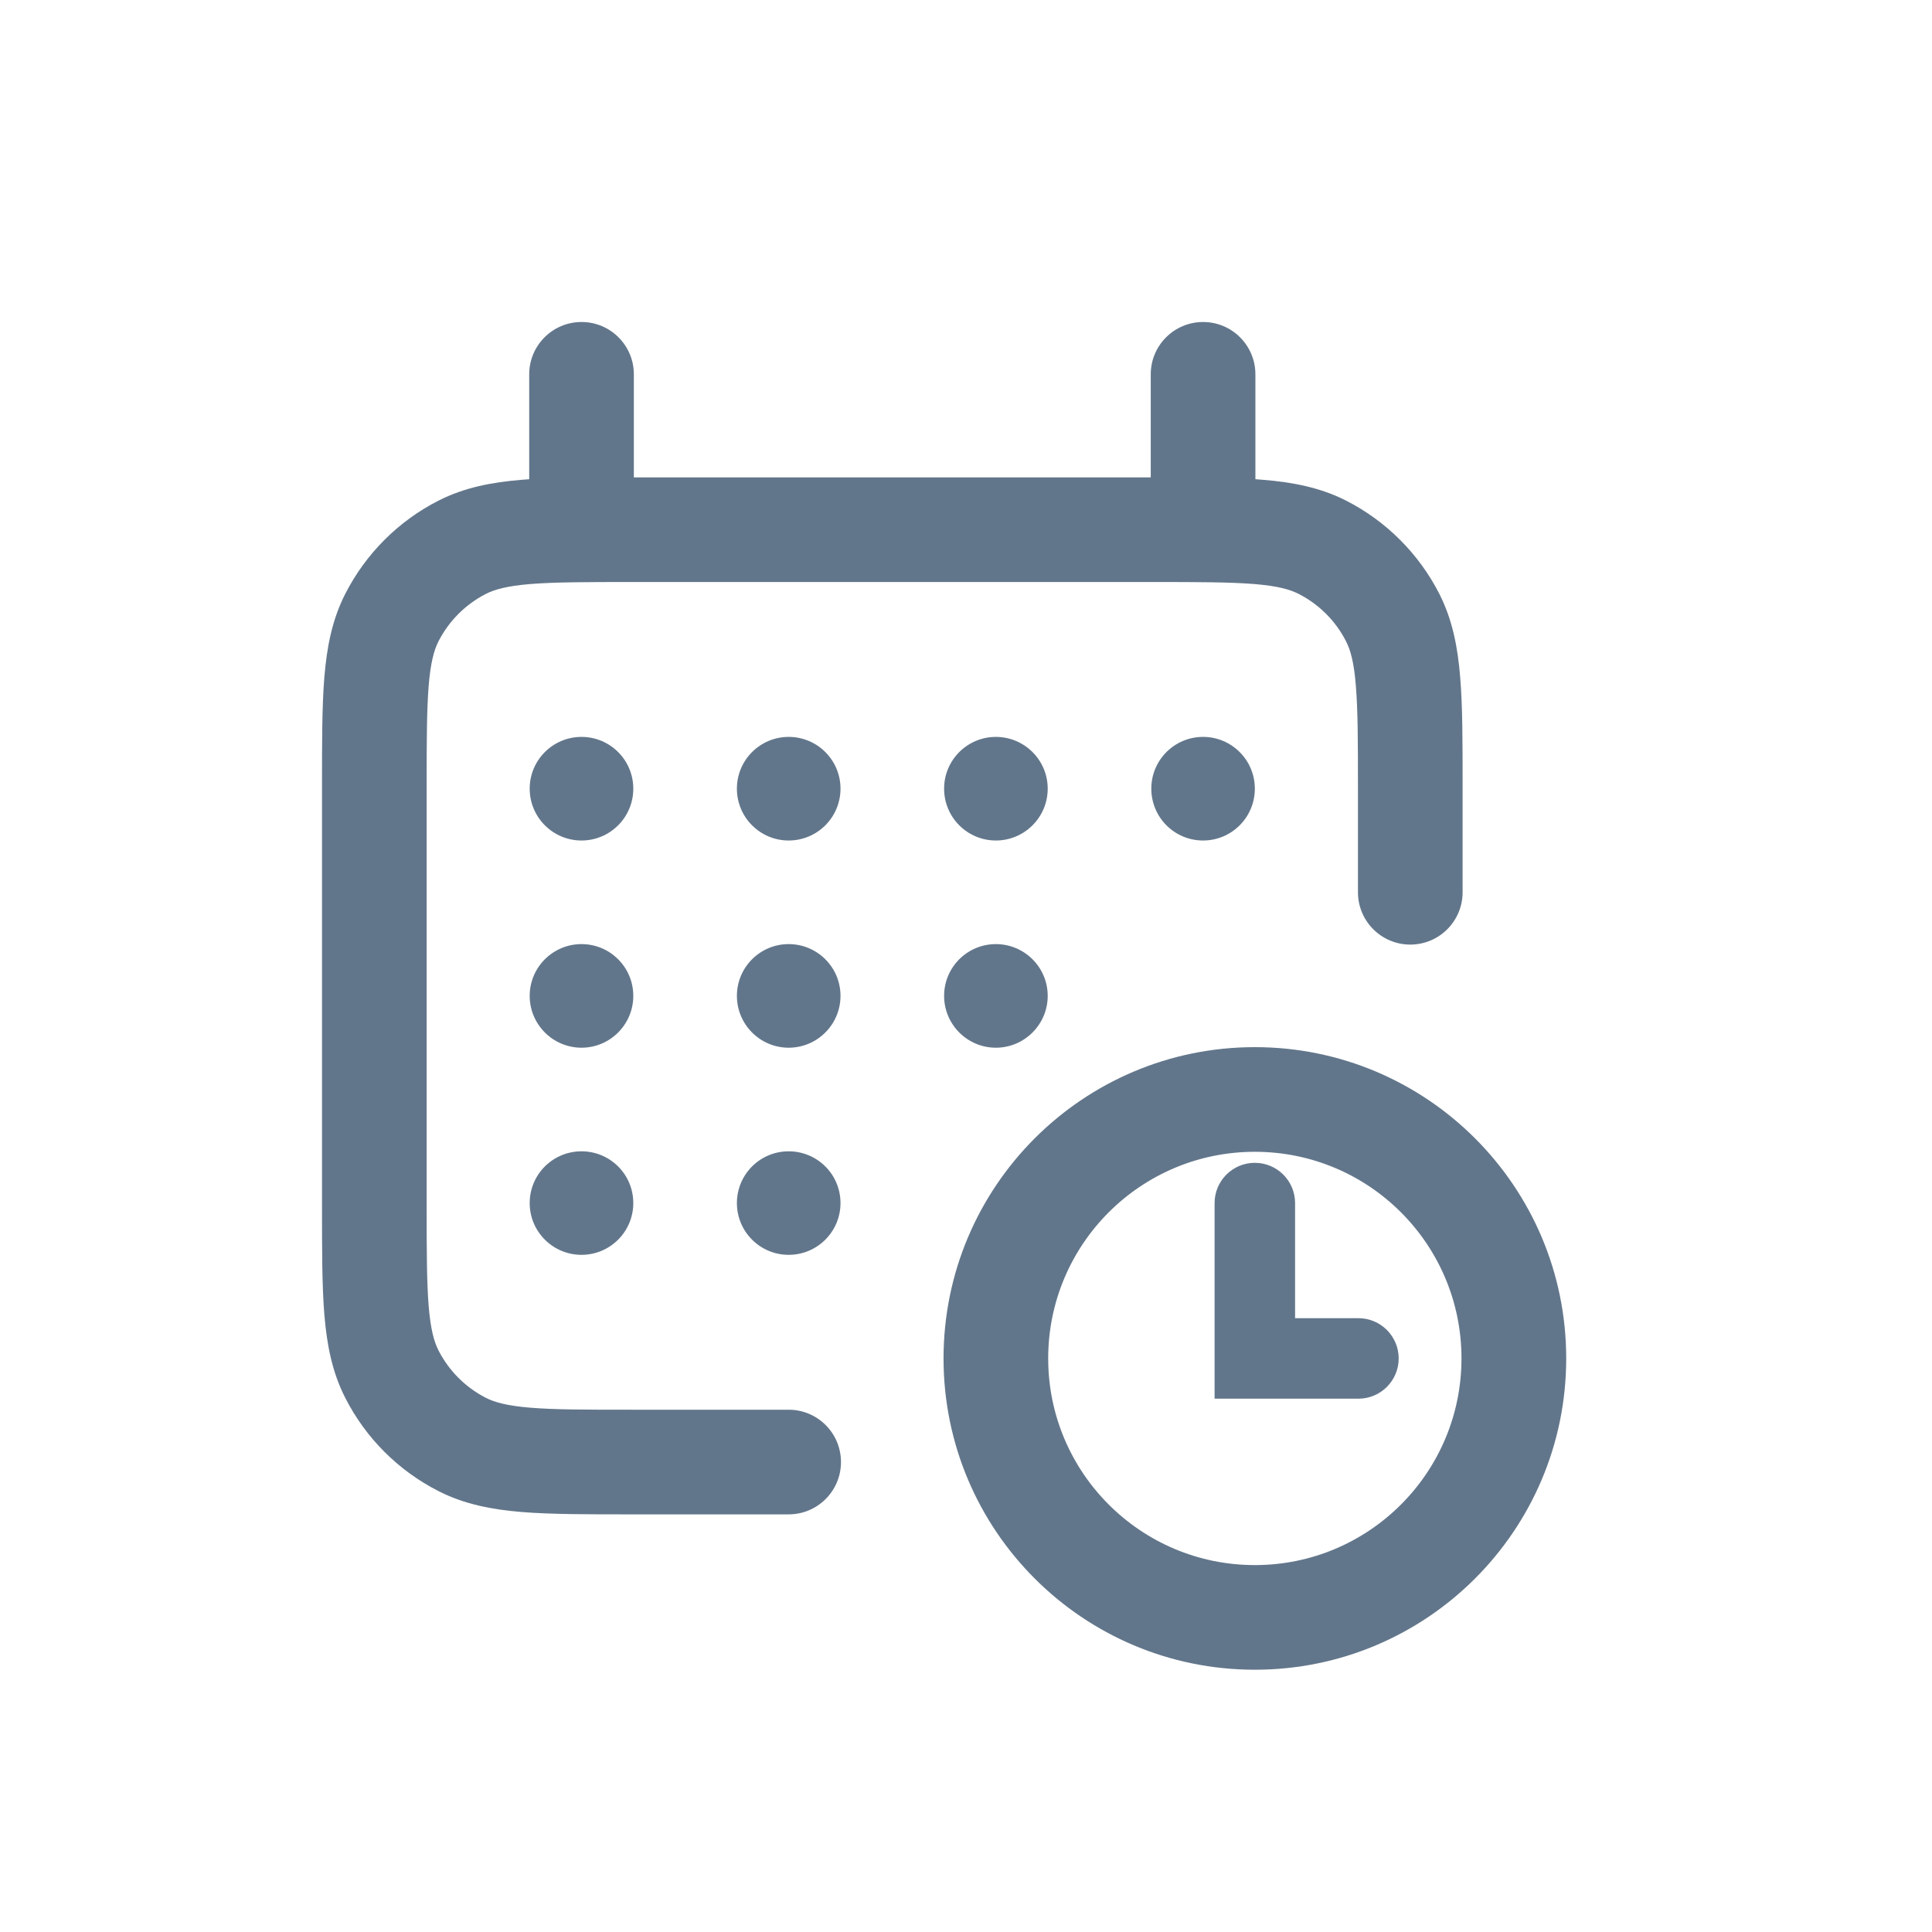<svg width="24" height="24" viewBox="0 0 24 24" fill="none" xmlns="http://www.w3.org/2000/svg">
<path fill-rule="evenodd" clip-rule="evenodd" d="M7.874 5.93H14.295V4.65C14.295 4.291 14.586 4 14.945 4C15.304 4 15.595 4.291 15.595 4.65V5.953C15.626 5.955 15.656 5.957 15.685 5.96C16.059 5.99 16.401 6.056 16.722 6.219C17.22 6.473 17.626 6.879 17.88 7.377C18.043 7.698 18.109 8.04 18.139 8.414C18.169 8.774 18.169 9.217 18.169 9.754V9.781V9.786V9.79V9.795V9.799V9.804V9.809V9.813V9.818V9.822V9.827V9.831V9.836V9.84V9.845V9.85V9.854V9.859V9.863V9.868V9.872V9.877V9.881V9.885V9.89V9.894V9.899V9.903V9.908V9.912V9.917V9.921V9.925V9.93V9.934V9.939V9.943V9.947V9.952V9.956V9.96V9.965V9.969V9.973V9.978V9.982V9.986V9.991V9.995V9.999V10.004V10.008V10.012V10.017V10.021V10.025V10.029V10.034V10.038V10.042V10.046V10.05V10.055V10.059V10.063V10.067V10.071V10.076V10.08V10.084V10.088V10.092V10.096V10.101V10.105V10.109V10.113V10.117V10.121V10.125V10.129V10.133V10.137V10.141V10.146V10.149V10.154V10.158V10.162V10.166V10.17V10.174V10.178V10.182V10.186V10.19V10.194V10.197V10.201V10.205V10.209V10.213V10.217V10.221V10.225V10.229V10.233V10.237V10.241V10.245V10.248V10.252V10.256V10.26V10.264V10.268V10.271V10.275V10.279V10.283V10.287V10.29V10.294V10.298V10.302V10.306V10.309V10.313V10.317V10.32V10.324V10.328V10.332V10.335V10.339V10.343V10.346V10.35V10.354V10.357V10.361V10.364V10.368V10.372V10.375V10.379V10.383V10.386V10.39V10.393V10.397V10.4V10.404V10.408V10.411V10.415V10.418V10.422V10.425V10.429V10.432V10.435V10.439V10.443V10.446V10.449V10.453V10.456V10.46V10.463V10.466V10.47V10.473V10.477V10.48V10.483V10.487V10.49V10.493V10.497V10.5V10.503V10.507V10.51V10.513V10.517V10.52V10.523V10.526V10.53V10.533V10.536V10.539V10.543V10.546V10.549V10.552V10.555V10.558V10.562V10.565V10.568V10.571V10.574V10.577V10.58V10.584V10.587V10.59V10.593V10.596V10.599V10.602V10.605V10.608V10.611V10.614V10.617V10.62V10.623V10.626V10.629V10.632V10.635V10.638V10.641V10.644V10.647V10.65V10.653V10.655V10.658V10.661V10.664V10.667V10.67V10.673V10.675V10.678V10.681V10.684V10.687V10.69V10.692V10.695V10.698V10.701V10.704V10.706V10.709V10.712V10.714V10.717V10.72V10.723V10.725V10.728V10.73V10.733V10.736V10.738V10.741V10.744V10.746V10.749V10.751V10.754V10.757V10.759V10.762V10.764V10.767V10.769V10.772V10.774V10.777V10.779V10.782V10.784V10.787V10.789V10.792V10.794V10.796V10.799V10.801V10.804V10.806V10.808V10.811V10.813V10.816V10.818V10.82V10.822V10.825V10.827V10.829V10.832V10.834V10.836V10.838V10.841V10.843V10.845V10.847V10.85V10.852V10.854V10.856V10.858V10.861V10.863V10.865V10.867V10.869V10.871V10.873V10.875V10.877V10.88V10.882V10.884V10.886V10.888V10.89V10.892V10.894V10.896V10.898V10.9V10.902V10.904V10.905V10.907V10.909V10.911V10.913V10.915V10.917V10.919V10.921V10.923V10.924V10.926V10.928V10.93V10.932V10.934V10.935V10.937V10.939V10.941V10.942V10.944V10.946V10.947V10.949V10.951V10.953V10.954V10.956V10.958V10.959V10.961V10.963V10.964V10.966V10.967V10.969V10.97V10.972V10.973V10.975V10.977V10.978V10.98V10.981V10.983V10.984V10.986V10.987V10.989V10.99V10.991V10.993V10.994V10.996V10.997V10.998V11V11.001V11.002V11.004V11.005V11.006V11.008V11.009V11.01V11.011V11.013V11.014V11.015V11.017V11.018V11.019V11.02V11.021V11.023V11.024V11.025V11.026V11.027V11.028V11.029V11.03V11.031V11.033V11.034V11.035V11.036V11.037V11.038V11.039V11.04V11.041V11.042V11.043V11.044V11.045V11.046V11.046V11.047V11.048V11.049V11.05V11.051V11.052V11.053V11.053V11.054V11.055V11.056V11.057V11.058V11.058V11.059V11.06V11.061V11.061V11.062V11.063V11.063V11.064V11.065V11.066V11.066V11.067V11.067V11.068V11.069V11.069V11.07V11.07V11.071V11.072V11.072V11.072V11.073V11.073V11.074V11.075V11.075V11.075V11.076V11.076V11.077V11.077V11.078V11.078V11.078V11.079V11.079V11.079V11.08V11.08V11.08V11.081V11.081V11.081V11.082V11.082V11.082V11.082V11.082V11.083V11.083V11.083V11.083V11.083V11.084V11.084V11.084V11.084V11.084V11.084V11.084V11.084V11.084V11.084V11.084V11.084C18.169 11.443 17.878 11.734 17.519 11.734C17.16 11.734 16.869 11.443 16.869 11.084V11.084V11.084V11.084V11.084V11.084V11.084V11.084V11.084V11.084V11.084V11.084V11.083V11.083V11.083V11.083V11.083V11.082V11.082V11.082V11.082V11.082V11.081V11.081V11.081V11.08V11.08V11.08V11.079V11.079V11.079V11.078V11.078V11.078V11.077V11.077V11.076V11.076V11.075V11.075V11.075V11.074V11.073V11.073V11.072V11.072V11.072V11.071V11.07V11.07V11.069V11.069V11.068V11.067V11.067V11.066V11.066V11.065V11.064V11.063V11.063V11.062V11.061V11.061V11.06V11.059V11.058V11.058V11.057V11.056V11.055V11.054V11.053V11.053V11.052V11.051V11.05V11.049V11.048V11.047V11.046V11.046V11.045V11.044V11.043V11.042V11.041V11.04V11.039V11.038V11.037V11.036V11.035V11.034V11.033V11.031V11.03V11.029V11.028V11.027V11.026V11.025V11.024V11.023V11.021V11.02V11.019V11.018V11.017V11.015V11.014V11.013V11.011V11.01V11.009V11.008V11.006V11.005V11.004V11.002V11.001V11V10.998V10.997V10.996V10.994V10.993V10.991V10.99V10.989V10.987V10.986V10.984V10.983V10.981V10.98V10.978V10.977V10.975V10.973V10.972V10.97V10.969V10.967V10.966V10.964V10.963V10.961V10.959V10.958V10.956V10.954V10.953V10.951V10.949V10.947V10.946V10.944V10.942V10.941V10.939V10.937V10.935V10.934V10.932V10.93V10.928V10.926V10.924V10.923V10.921V10.919V10.917V10.915V10.913V10.911V10.909V10.907V10.905V10.904V10.902V10.9V10.898V10.896V10.894V10.892V10.89V10.888V10.886V10.884V10.882V10.88V10.877V10.875V10.873V10.871V10.869V10.867V10.865V10.863V10.861V10.858V10.856V10.854V10.852V10.85V10.847V10.845V10.843V10.841V10.838V10.836V10.834V10.832V10.829V10.827V10.825V10.822V10.82V10.818V10.816V10.813V10.811V10.808V10.806V10.804V10.801V10.799V10.796V10.794V10.792V10.789V10.787V10.784V10.782V10.779V10.777V10.774V10.772V10.769V10.767V10.764V10.762V10.759V10.757V10.754V10.751V10.749V10.746V10.744V10.741V10.738V10.736V10.733V10.73V10.728V10.725V10.723V10.72V10.717V10.714V10.712V10.709V10.706V10.704V10.701V10.698V10.695V10.692V10.69V10.687V10.684V10.681V10.678V10.675V10.673V10.67V10.667V10.664V10.661V10.658V10.655V10.653V10.65V10.647V10.644V10.641V10.638V10.635V10.632V10.629V10.626V10.623V10.62V10.617V10.614V10.611V10.608V10.605V10.602V10.599V10.596V10.593V10.59V10.587V10.584V10.58V10.577V10.574V10.571V10.568V10.565V10.562V10.558V10.555V10.552V10.549V10.546V10.543V10.539V10.536V10.533V10.53V10.526V10.523V10.52V10.517V10.513V10.51V10.507V10.503V10.5V10.497V10.493V10.49V10.487V10.483V10.48V10.477V10.473V10.47V10.466V10.463V10.46V10.456V10.453V10.449V10.446V10.443V10.439V10.435V10.432V10.429V10.425V10.422V10.418V10.415V10.411V10.408V10.404V10.4V10.397V10.393V10.39V10.386V10.383V10.379V10.375V10.372V10.368V10.364V10.361V10.357V10.354V10.35V10.346V10.343V10.339V10.335V10.332V10.328V10.324V10.32V10.317V10.313V10.309V10.306V10.302V10.298V10.294V10.29V10.287V10.283V10.279V10.275V10.271V10.268V10.264V10.26V10.256V10.252V10.248V10.245V10.241V10.237V10.233V10.229V10.225V10.221V10.217V10.213V10.209V10.205V10.201V10.197V10.194V10.19V10.186V10.182V10.178V10.174V10.17V10.166V10.162V10.158V10.154V10.149V10.146V10.141V10.137V10.133V10.129V10.125V10.121V10.117V10.113V10.109V10.105V10.101V10.096V10.092V10.088V10.084V10.08V10.076V10.071V10.067V10.063V10.059V10.055V10.05V10.046V10.042V10.038V10.034V10.029V10.025V10.021V10.017V10.012V10.008V10.004V9.999V9.995V9.991V9.986V9.982V9.978V9.973V9.969V9.965V9.96V9.956V9.952V9.947V9.943V9.939V9.934V9.93V9.925V9.921V9.917V9.912V9.908V9.903V9.899V9.894V9.89V9.885V9.881V9.877V9.872V9.868V9.863V9.859V9.854V9.85V9.845V9.84V9.836V9.831V9.827V9.822V9.818V9.813V9.809V9.804V9.799V9.795V9.79V9.786V9.781C16.869 9.21 16.868 8.821 16.843 8.52C16.82 8.226 16.776 8.074 16.721 7.967C16.592 7.713 16.386 7.507 16.131 7.377C16.024 7.323 15.873 7.279 15.579 7.255C15.278 7.231 14.889 7.23 14.319 7.23H7.85C7.279 7.23 6.89 7.231 6.589 7.255C6.296 7.279 6.144 7.323 6.037 7.377C5.783 7.507 5.577 7.713 5.447 7.967C5.393 8.074 5.349 8.226 5.325 8.52C5.301 8.821 5.3 9.21 5.3 9.78V14.962C5.3 15.533 5.301 15.922 5.325 16.223C5.349 16.516 5.393 16.668 5.447 16.775C5.577 17.029 5.783 17.235 6.037 17.365C6.144 17.419 6.296 17.463 6.589 17.487C6.89 17.512 7.279 17.512 7.85 17.512H9.797C10.156 17.512 10.447 17.803 10.447 18.162C10.447 18.521 10.156 18.812 9.797 18.812H7.85H7.823C7.286 18.812 6.844 18.812 6.483 18.783C6.11 18.752 5.768 18.687 5.447 18.523C4.948 18.269 4.543 17.864 4.289 17.365C4.125 17.044 4.06 16.702 4.029 16.329C4 15.969 4 15.526 4 14.989V14.989V14.962V9.78V9.753V9.753C4 9.216 4 8.774 4.029 8.414C4.06 8.04 4.125 7.698 4.289 7.377C4.543 6.879 4.948 6.473 5.447 6.219C5.768 6.056 6.11 5.99 6.483 5.96C6.513 5.957 6.543 5.955 6.574 5.953V4.65C6.574 4.291 6.865 4 7.224 4C7.583 4 7.874 4.291 7.874 4.65V5.93ZM13.021 16.875C13.021 15.457 14.171 14.308 15.588 14.308C17.006 14.308 18.155 15.457 18.155 16.875C18.155 18.293 17.006 19.442 15.588 19.442C14.171 19.442 13.021 18.293 13.021 16.875ZM15.588 13.008C13.453 13.008 11.721 14.739 11.721 16.875C11.721 19.011 13.453 20.742 15.588 20.742C17.724 20.742 19.456 19.011 19.456 16.875C19.456 14.739 17.724 13.008 15.588 13.008ZM16.088 14.945C16.088 14.669 15.864 14.445 15.588 14.445C15.312 14.445 15.088 14.669 15.088 14.945V16.875V17.375H15.588H16.875C17.151 17.375 17.375 17.151 17.375 16.875C17.375 16.599 17.151 16.375 16.875 16.375H16.088V14.945ZM7.224 9.154C6.868 9.154 6.58 9.442 6.58 9.797C6.58 10.153 6.868 10.441 7.224 10.441C7.579 10.441 7.867 10.153 7.867 9.797C7.867 9.442 7.579 9.154 7.224 9.154ZM6.58 12.371C6.58 12.016 6.868 11.728 7.224 11.728C7.579 11.728 7.867 12.016 7.867 12.371C7.867 12.726 7.579 13.015 7.224 13.015C6.868 13.015 6.58 12.726 6.58 12.371ZM7.224 14.302C6.868 14.302 6.58 14.589 6.58 14.945C6.58 15.3 6.868 15.588 7.224 15.588C7.579 15.588 7.867 15.3 7.867 14.945C7.867 14.589 7.579 14.302 7.224 14.302ZM9.154 9.797C9.154 9.442 9.442 9.154 9.797 9.154C10.153 9.154 10.441 9.442 10.441 9.797C10.441 10.153 10.153 10.441 9.797 10.441C9.442 10.441 9.154 10.153 9.154 9.797ZM9.797 11.728C9.442 11.728 9.154 12.016 9.154 12.371C9.154 12.726 9.442 13.015 9.797 13.015C10.153 13.015 10.441 12.726 10.441 12.371C10.441 12.016 10.153 11.728 9.797 11.728ZM9.154 14.945C9.154 14.589 9.442 14.302 9.797 14.302C10.153 14.302 10.441 14.589 10.441 14.945C10.441 15.3 10.153 15.588 9.797 15.588C9.442 15.588 9.154 15.3 9.154 14.945ZM12.371 11.728C12.016 11.728 11.728 12.016 11.728 12.371C11.728 12.726 12.016 13.015 12.371 13.015C12.726 13.015 13.015 12.726 13.015 12.371C13.015 12.016 12.726 11.728 12.371 11.728ZM11.728 9.797C11.728 9.442 12.016 9.154 12.371 9.154C12.726 9.154 13.015 9.442 13.015 9.797C13.015 10.153 12.726 10.441 12.371 10.441C12.016 10.441 11.728 10.153 11.728 9.797ZM14.945 9.154C14.589 9.154 14.302 9.442 14.302 9.797C14.302 10.153 14.589 10.441 14.945 10.441C15.3 10.441 15.588 10.153 15.588 9.797C15.588 9.442 15.3 9.154 14.945 9.154Z" fill="#62768B"/>
</svg>
